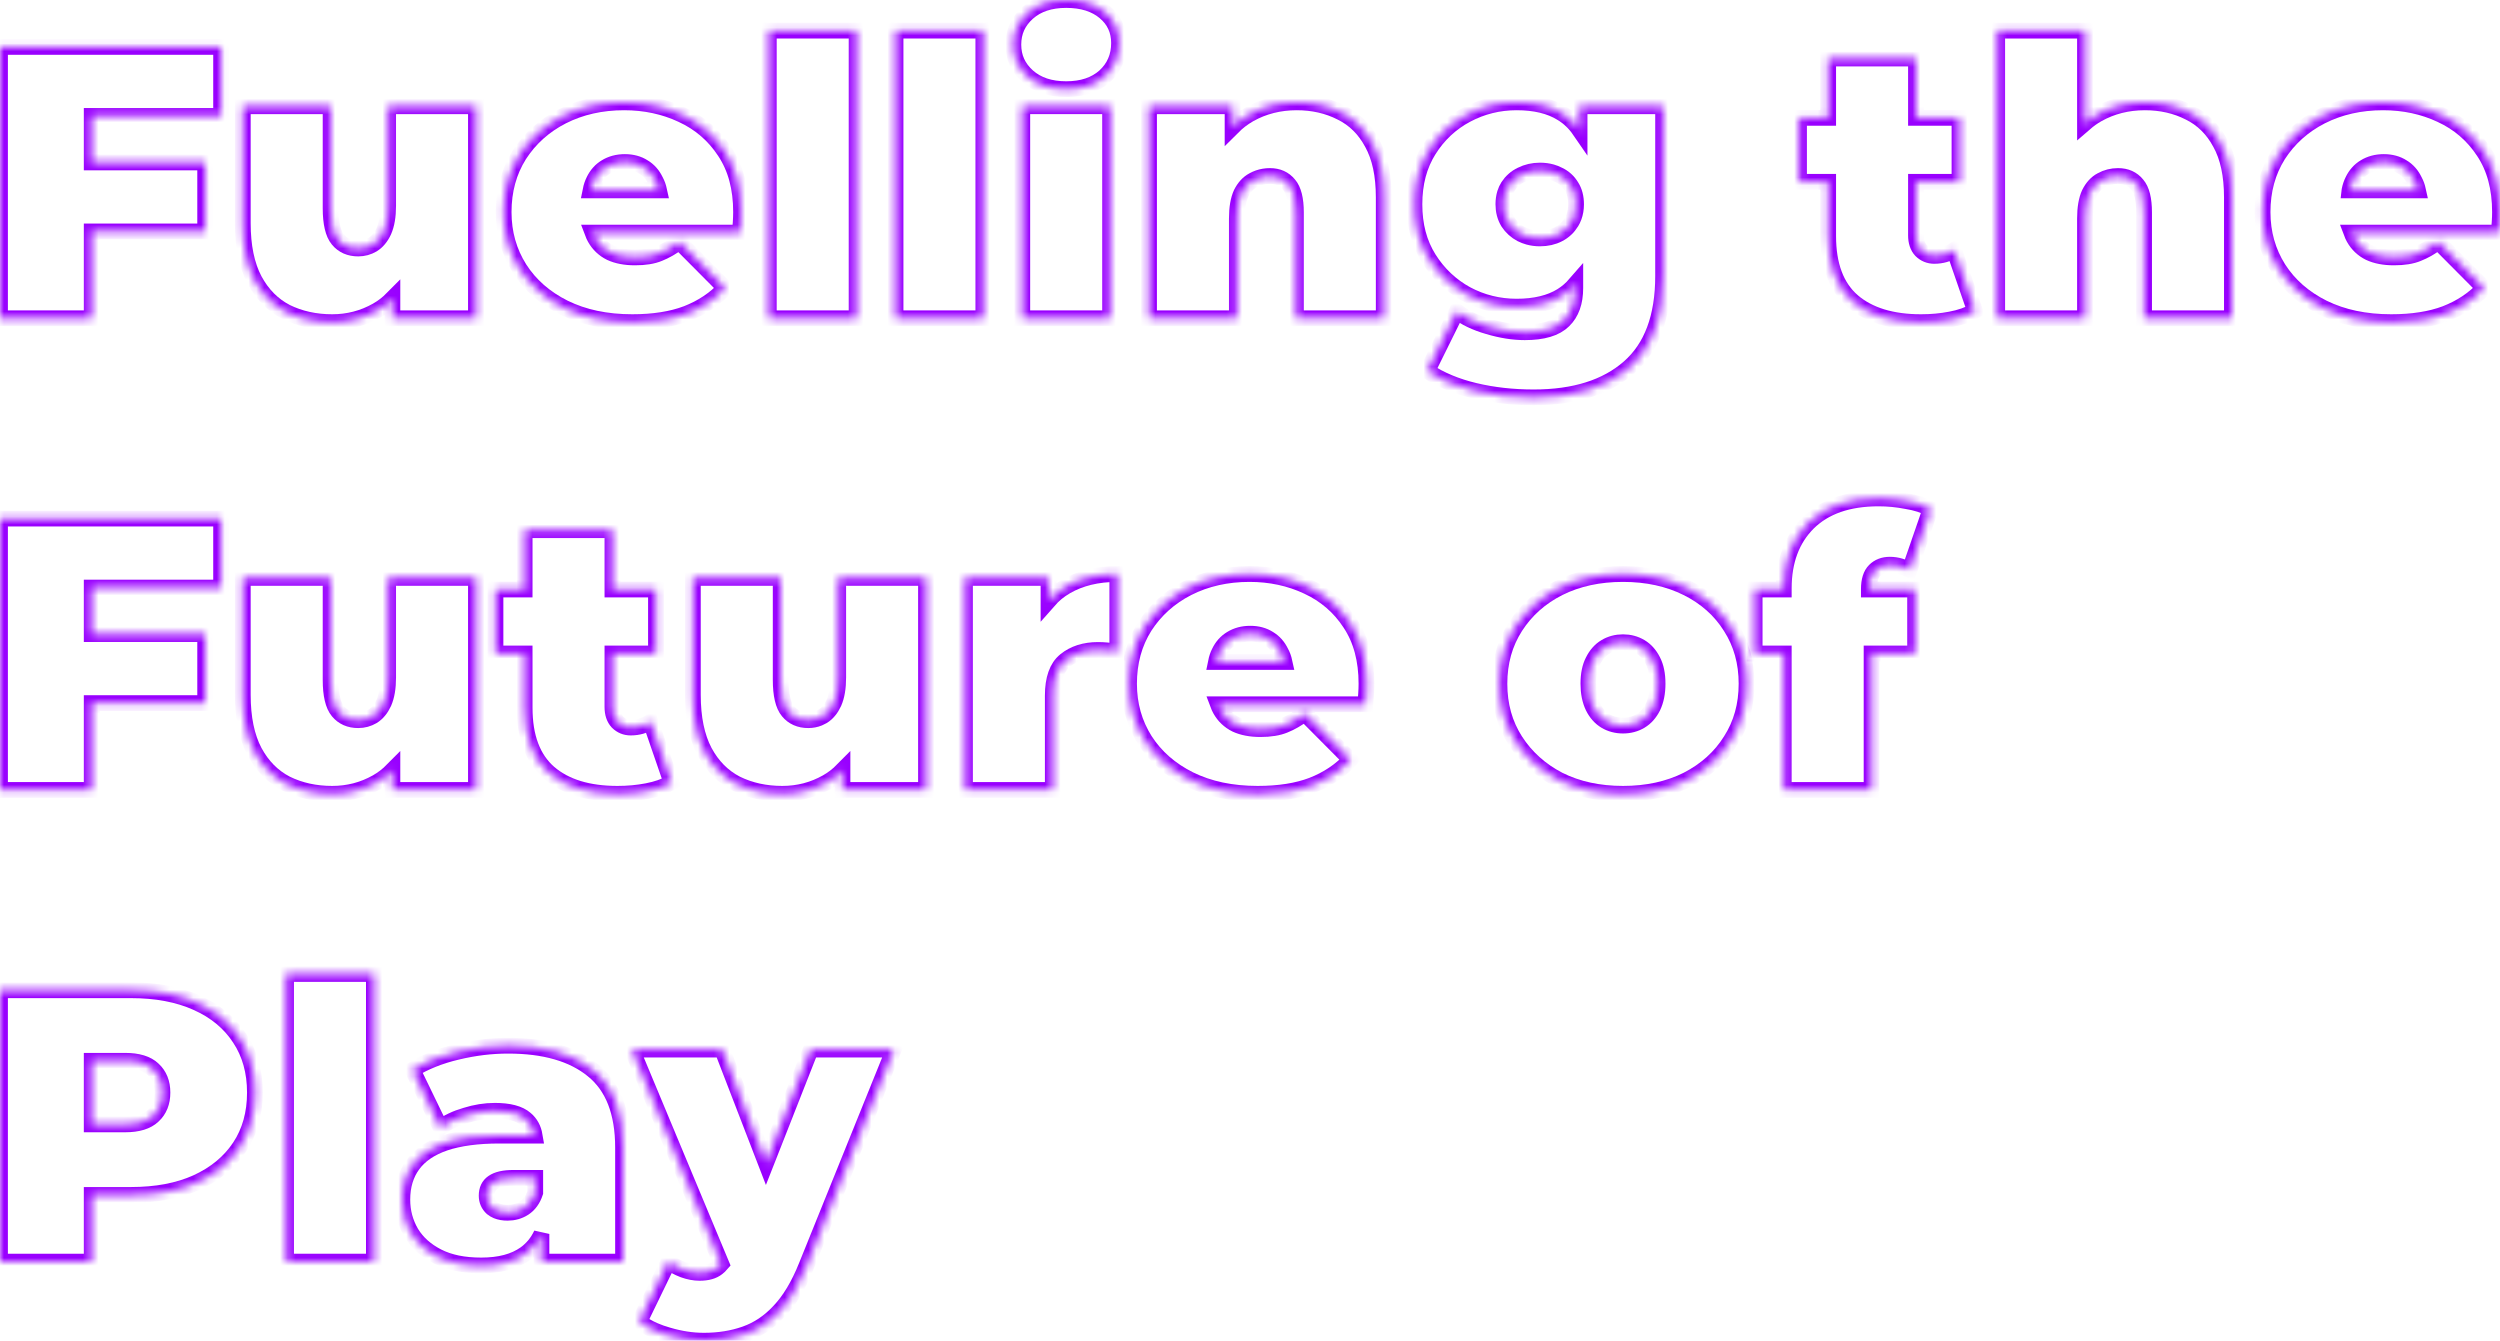 <svg xmlns="http://www.w3.org/2000/svg" width="317" height="170" viewBox="0 0 317 170" fill="none">
  <mask id="path-1-inside-1_1780_6503" fill="white">
    <path d="M11.629 29.347V40.358H0V5.948H28.037V14.698H11.629V20.597H26.017V29.347H11.629Z" />
    <path
      d="M36.304 39.571C38.045 40.423 39.984 40.849 42.119 40.849C44.156 40.849 46.044 40.358 47.786 39.374C48.511 38.959 49.168 38.453 49.757 37.856V40.358H60.35V13.469H49.215V26.102C49.215 27.413 49.033 28.478 48.673 29.297C48.311 30.084 47.834 30.657 47.243 31.018C46.685 31.346 46.077 31.509 45.421 31.509C44.336 31.509 43.482 31.133 42.858 30.379C42.234 29.625 41.922 28.298 41.922 26.397V13.469H30.786V28.314C30.786 31.231 31.279 33.623 32.264 35.491C33.25 37.326 34.596 38.686 36.304 39.571Z" />
    <path fill-rule="evenodd" clip-rule="evenodd"
      d="M71.548 39.03C74.011 40.243 76.886 40.849 80.171 40.849C82.865 40.849 85.164 40.489 87.069 39.768C89.007 39.014 90.633 37.933 91.947 36.523L86.133 30.674C85.246 31.329 84.391 31.821 83.57 32.148C82.782 32.476 81.763 32.64 80.516 32.64C79.3 32.64 78.265 32.443 77.411 32.05C76.557 31.624 75.9 31.001 75.441 30.182C75.318 29.964 75.212 29.735 75.122 29.494H93.82L93.873 28.832L93.918 28.216C93.951 27.724 93.967 27.282 93.967 26.889C93.967 23.841 93.278 21.285 91.898 19.22C90.551 17.156 88.744 15.599 86.478 14.55C84.244 13.502 81.796 12.977 79.136 12.977C76.245 12.977 73.634 13.567 71.302 14.747C69.001 15.927 67.178 17.565 65.832 19.663C64.517 21.76 63.861 24.169 63.861 26.889C63.861 29.543 64.534 31.935 65.881 34.066C67.228 36.163 69.117 37.818 71.548 39.03ZM74.881 24.136C74.971 23.684 75.109 23.274 75.292 22.907C75.654 22.153 76.163 21.58 76.82 21.186C77.51 20.761 78.315 20.547 79.235 20.547C80.154 20.547 80.942 20.761 81.6 21.186C82.257 21.58 82.766 22.153 83.127 22.907C83.328 23.274 83.477 23.684 83.576 24.136H74.881Z" />
    <path d="M97.482 3.883V40.358H108.617V3.883H97.482Z" />
    <path d="M113.553 3.883V40.358H124.689V3.883H113.553Z" />
    <path d="M129.625 13.469V40.358H140.761V13.469H129.625Z" />
    <path
      d="M130.315 9.684C131.531 10.765 133.156 11.306 135.193 11.306C137.23 11.306 138.856 10.765 140.071 9.684C141.287 8.57 141.895 7.16 141.895 5.456C141.895 3.851 141.287 2.54 140.071 1.524C138.856 0.508 137.23 0 135.193 0C133.156 0 131.531 0.541 130.315 1.622C129.1 2.704 128.492 4.047 128.492 5.653C128.492 7.259 129.1 8.602 130.315 9.684Z" />
    <path
      d="M170.038 14.255C168.363 13.403 166.491 12.977 164.421 12.977C162.22 12.977 160.216 13.485 158.41 14.501C157.635 14.945 156.929 15.486 156.291 16.124V13.469H145.697V40.358H156.833V27.724C156.833 26.381 157.014 25.316 157.375 24.529C157.769 23.743 158.279 23.186 158.903 22.858C159.335 22.62 159.789 22.461 160.264 22.38C160.511 22.338 160.763 22.317 161.021 22.317C162.04 22.317 162.844 22.678 163.435 23.399C164.027 24.087 164.322 25.267 164.322 26.938V40.358H175.459V25.021C175.459 22.202 174.966 19.909 173.981 18.139C173.028 16.369 171.714 15.075 170.038 14.255Z" />
    <path fill-rule="evenodd" clip-rule="evenodd"
      d="M186.984 49.55C189.317 50.107 191.814 50.386 194.474 50.386C199.632 50.386 203.656 49.124 206.546 46.6C209.437 44.077 210.883 40.21 210.883 34.999V13.469H200.288V16.513C199.671 15.616 198.915 14.896 198.022 14.354C196.544 13.436 194.638 12.977 192.306 12.977C190.04 12.977 187.921 13.502 185.95 14.55C183.979 15.599 182.386 17.09 181.171 19.024C179.955 20.957 179.347 23.251 179.347 25.905C179.347 28.56 179.955 30.854 181.171 32.788C182.386 34.721 183.979 36.228 185.95 37.31C187.921 38.359 190.04 38.883 192.306 38.883C194.638 38.883 196.544 38.424 198.022 37.507C198.669 37.1 199.243 36.605 199.746 36.024V36.523C199.746 38.326 199.254 39.702 198.268 40.653C197.283 41.636 195.64 42.127 193.341 42.127C191.896 42.127 190.352 41.881 188.709 41.39C187.1 40.931 185.769 40.292 184.718 39.473L180.973 47.043C182.649 48.157 184.652 48.993 186.984 49.55ZM197.627 29.691C196.938 30.051 196.149 30.231 195.262 30.231C194.756 30.231 194.273 30.168 193.812 30.041C193.496 29.954 193.192 29.837 192.897 29.691C192.208 29.33 191.649 28.822 191.222 28.167C190.828 27.511 190.631 26.758 190.631 25.905C190.631 25.395 190.697 24.927 190.827 24.504C190.924 24.194 191.055 23.907 191.222 23.644C191.649 22.989 192.208 22.497 192.897 22.17C193.62 21.809 194.408 21.629 195.262 21.629C195.801 21.629 196.303 21.695 196.768 21.828C197.07 21.914 197.356 22.028 197.627 22.17C198.318 22.497 198.859 22.989 199.254 23.644C199.648 24.267 199.845 25.021 199.845 25.905C199.845 26.485 199.753 27.018 199.572 27.507C199.486 27.737 199.381 27.957 199.254 28.167C198.859 28.822 198.318 29.33 197.627 29.691Z" />
    <path
      d="M234.916 38.195C236.985 39.964 239.876 40.849 243.588 40.849C244.902 40.849 246.15 40.734 247.333 40.505C248.548 40.276 249.583 39.915 250.437 39.424L247.776 31.706C247.053 32.198 246.216 32.443 245.263 32.443C244.606 32.443 244.048 32.214 243.588 31.755C243.161 31.296 242.947 30.657 242.947 29.838V23.055H248.466V14.944H242.947V7.423H231.811V14.944H228.116V23.055H231.811V29.936C231.811 33.64 232.846 36.392 234.916 38.195Z" />
    <path
      d="M277.585 14.255C275.909 13.403 274.038 12.977 271.968 12.977C269.767 12.977 267.763 13.485 265.957 14.501C265.395 14.823 264.868 15.196 264.379 15.62V3.883H253.244V40.358H264.379V27.724C264.379 26.381 264.56 25.316 264.921 24.529C265.316 23.743 265.825 23.186 266.449 22.858C267.106 22.497 267.812 22.317 268.568 22.317C269.587 22.317 270.391 22.678 270.982 23.399C271.574 24.087 271.869 25.267 271.869 26.938V40.358H283.005V25.021C283.005 22.202 282.512 19.909 281.527 18.139C280.575 16.369 279.26 15.075 277.585 14.255Z" />
    <path fill-rule="evenodd" clip-rule="evenodd"
      d="M294.58 39.03C297.044 40.243 299.918 40.849 303.203 40.849C305.897 40.849 308.197 40.489 310.101 39.768C312.04 39.014 313.666 37.933 314.98 36.523L309.165 30.674C308.504 31.163 307.861 31.56 307.236 31.867C307.022 31.971 306.812 32.065 306.603 32.148C305.815 32.476 304.796 32.64 303.548 32.64C302.332 32.64 301.298 32.443 300.444 32.05C299.59 31.624 298.933 31.001 298.473 30.182C298.351 29.964 298.245 29.735 298.155 29.494H316.852C316.885 29.101 316.918 28.675 316.951 28.216C316.984 27.724 317 27.282 317 26.889C317 23.841 316.31 21.285 314.931 19.22C313.584 17.156 311.777 15.599 309.51 14.55C307.277 13.502 304.829 12.977 302.169 12.977C299.278 12.977 296.666 13.567 294.334 14.747C292.034 15.927 290.211 17.565 288.865 19.663C287.55 21.76 286.893 24.169 286.893 26.889C286.893 29.543 287.567 31.935 288.914 34.066C290.261 36.163 292.15 37.818 294.58 39.03ZM297.914 24.136C297.915 24.127 297.918 24.118 297.919 24.109C298.009 23.667 298.144 23.267 298.325 22.907C298.687 22.153 299.196 21.58 299.853 21.186C300.542 20.761 301.348 20.547 302.267 20.547C302.729 20.547 303.158 20.601 303.553 20.709C303.945 20.815 304.305 20.974 304.633 21.186C305.289 21.58 305.799 22.153 306.16 22.907C306.361 23.274 306.51 23.684 306.609 24.136H297.914Z" />
    <path d="M11.629 89.154V100.165H0V65.755H28.037V74.505H11.629V80.404H26.017V89.154H11.629Z" />
    <path
      d="M36.304 99.378C38.045 100.23 39.984 100.656 42.119 100.656C44.156 100.656 46.044 100.165 47.786 99.182C48.511 98.766 49.168 98.26 49.757 97.663V100.165H60.35V73.276H49.215V85.909C49.215 87.22 49.033 88.285 48.673 89.105C48.311 89.891 47.834 90.465 47.243 90.825C46.685 91.153 46.077 91.317 45.421 91.317C44.336 91.317 43.482 90.94 42.858 90.186C42.234 89.432 41.922 88.105 41.922 86.204V73.276H30.786V88.121C30.786 91.038 31.279 93.43 32.264 95.298C33.25 97.133 34.596 98.493 36.304 99.378Z" />
    <path
      d="M69.626 98.002C71.695 99.772 74.586 100.656 78.298 100.656C79.612 100.656 80.86 100.542 82.043 100.312C83.258 100.083 84.293 99.722 85.147 99.231L82.487 91.513C81.763 92.005 80.926 92.251 79.973 92.251C79.317 92.251 78.758 92.021 78.298 91.562C77.871 91.104 77.657 90.465 77.657 89.645V82.862H83.177V74.751H77.657V67.23H66.522V74.751H62.826V82.862H66.522V89.744C66.522 93.447 67.556 96.2 69.626 98.002Z" />
    <path
      d="M93.374 99.378C95.115 100.23 97.053 100.656 99.188 100.656C101.225 100.656 103.114 100.165 104.855 99.182C105.581 98.766 106.238 98.26 106.826 97.663V100.165H117.42V73.276H106.284V85.909C106.284 87.22 106.103 88.285 105.742 89.105C105.38 89.891 104.904 90.465 104.313 90.825C104.159 90.915 104.002 90.993 103.841 91.059C103.415 91.231 102.966 91.317 102.49 91.317C101.406 91.317 100.552 90.94 99.928 90.186C99.304 89.432 98.992 88.105 98.992 86.204V73.276H87.855V88.121C87.855 91.038 88.349 93.43 89.333 95.298C90.319 97.133 91.666 98.493 93.374 99.378Z" />
    <path
      d="M122.359 73.276V100.165H133.495V88.22C133.495 86.09 134.021 84.599 135.072 83.746C136.156 82.862 137.536 82.419 139.211 82.419C139.605 82.419 139.983 82.436 140.345 82.469C140.738 82.501 141.182 82.55 141.674 82.616V72.785C139.146 72.785 136.977 73.309 135.17 74.358C134.323 74.849 133.584 75.457 132.953 76.179V73.276H122.359Z" />
    <path fill-rule="evenodd" clip-rule="evenodd"
      d="M150.848 98.838C153.312 100.05 156.186 100.656 159.471 100.656C162.165 100.656 164.464 100.296 166.369 99.575C168.308 98.821 169.934 97.74 171.248 96.331L165.433 90.481C164.546 91.136 163.692 91.628 162.871 91.956C162.082 92.283 161.064 92.447 159.816 92.447C158.6 92.447 157.566 92.251 156.712 91.857C155.857 91.431 155.201 90.809 154.741 89.989C154.618 89.772 154.513 89.542 154.423 89.301H173.12C173.153 88.908 173.186 88.482 173.219 88.023C173.252 87.531 173.268 87.089 173.268 86.696C173.268 83.648 172.578 81.092 171.199 79.027C169.851 76.963 168.044 75.406 165.778 74.358C163.545 73.309 161.097 72.785 158.437 72.785C155.545 72.785 152.934 73.374 150.602 74.554C148.302 75.734 146.479 77.373 145.132 79.47C143.818 81.567 143.161 83.976 143.161 86.696C143.161 89.35 143.835 91.743 145.181 93.873C146.529 95.97 148.417 97.625 150.848 98.838ZM154.181 83.943C154.272 83.491 154.409 83.081 154.593 82.714C154.954 81.96 155.464 81.387 156.121 80.994C156.81 80.568 157.615 80.355 158.535 80.355C159.454 80.355 160.243 80.568 160.9 80.994C161.557 81.387 162.066 81.96 162.427 82.714C162.629 83.081 162.778 83.491 162.876 83.943H154.181Z" />
    <path fill-rule="evenodd" clip-rule="evenodd"
      d="M197.665 98.887C200.03 100.067 202.74 100.656 205.795 100.656C208.85 100.656 211.56 100.067 213.925 98.887C216.29 97.674 218.13 96.019 219.444 93.922C220.79 91.825 221.464 89.416 221.464 86.696C221.464 83.976 220.79 81.567 219.444 79.47C218.13 77.373 216.29 75.734 213.925 74.554C211.56 73.374 208.85 72.785 205.795 72.785C202.74 72.785 200.03 73.374 197.665 74.554C195.332 75.734 193.493 77.373 192.146 79.47C190.799 81.567 190.126 83.976 190.126 86.696C190.126 89.416 190.799 91.825 192.146 93.922C193.493 96.019 195.332 97.674 197.665 98.887ZM208.012 91.415C207.355 91.808 206.616 92.005 205.795 92.005C204.974 92.005 204.235 91.808 203.577 91.415C202.92 91.022 202.395 90.432 202.001 89.645C201.607 88.826 201.41 87.843 201.41 86.696C201.41 85.516 201.607 84.549 202.001 83.796C202.395 83.009 202.92 82.419 203.577 82.026C204.235 81.633 204.974 81.436 205.795 81.436C206.616 81.436 207.355 81.633 208.012 82.026C208.669 82.419 209.195 83.009 209.589 83.796C209.984 84.549 210.18 85.516 210.18 86.696C210.18 87.843 209.984 88.826 209.589 89.645C209.195 90.432 208.669 91.022 208.012 91.415Z" />
    <path
      d="M226.181 82.862H222.486V74.751H226.181V74.603C226.181 71.13 227.216 68.361 229.286 66.296C231.388 64.231 234.361 63.199 238.204 63.199C239.387 63.199 240.569 63.314 241.752 63.543C242.968 63.74 243.985 64.067 244.807 64.526L242.146 72.244C241.785 72.08 241.39 71.933 240.964 71.802C240.537 71.67 240.093 71.605 239.633 71.605C238.845 71.605 238.204 71.851 237.712 72.342C237.219 72.834 236.972 73.62 236.972 74.702V74.751H242.836V82.862H237.317V100.165H226.181V82.862Z" />
    <path fill-rule="evenodd" clip-rule="evenodd"
      d="M0 125.562V159.972H11.629V151.517H16.605C19.824 151.517 22.601 150.993 24.933 149.944C27.298 148.863 29.121 147.355 30.402 145.422C31.683 143.488 32.324 141.194 32.324 138.54C32.324 135.885 31.683 133.591 30.402 131.658C29.121 129.692 27.298 128.184 24.933 127.135C22.601 126.087 19.824 125.562 16.605 125.562H0ZM11.629 142.571H15.867C17.476 142.571 18.658 142.21 19.414 141.489C20.202 140.768 20.597 139.785 20.597 138.54C20.597 137.294 20.202 136.311 19.414 135.59C18.658 134.869 17.476 134.509 15.867 134.509H11.629V142.571Z" />
    <path d="M36.274 123.498V159.972H47.41V123.498H36.274Z" />
    <path fill-rule="evenodd" clip-rule="evenodd"
      d="M68.656 156.464V159.972H79.003V145.52C79.003 141.03 77.722 137.753 75.16 135.689C72.63 133.624 69.049 132.592 64.418 132.592C62.315 132.592 60.163 132.854 57.963 133.378C55.762 133.903 53.873 134.656 52.297 135.64L55.844 142.964C56.731 142.308 57.798 141.8 59.047 141.44C60.295 141.047 61.527 140.85 62.743 140.85C64.55 140.85 65.847 141.194 66.635 141.882C67.261 142.407 67.648 143.111 67.798 143.996H63.334C60.542 143.996 58.226 144.307 56.386 144.93C54.579 145.553 53.233 146.47 52.346 147.683C51.459 148.895 51.015 150.37 51.015 152.107C51.015 153.647 51.393 155.056 52.148 156.335C52.904 157.58 54.021 158.579 55.499 159.333C56.977 160.087 58.817 160.464 61.018 160.464C63.351 160.464 65.206 159.972 66.586 158.989C67.472 158.357 68.162 157.515 68.656 156.464ZM67.867 151.222V149.354H65.108C63.925 149.354 63.055 149.551 62.496 149.944C61.97 150.305 61.708 150.862 61.708 151.615C61.708 152.238 61.938 152.762 62.398 153.188C62.577 153.331 62.777 153.448 62.999 153.539C63.389 153.699 63.845 153.778 64.368 153.778C65.124 153.778 65.814 153.582 66.438 153.188C67.095 152.762 67.572 152.107 67.867 151.222Z" />
    <path
      d="M84.714 169.312C86.258 169.771 87.769 170 89.248 170C91.152 170 92.893 169.721 94.47 169.164C96.08 168.607 97.526 167.64 98.806 166.264C100.121 164.888 101.27 162.971 102.256 160.513L113.342 133.083H102.798L97.127 147.501L91.563 133.083H80.131L91.475 160.282C91.319 160.466 91.151 160.624 90.972 160.759C90.447 161.185 89.691 161.398 88.705 161.398C88.049 161.398 87.359 161.266 86.635 161.004C85.946 160.742 85.322 160.398 84.764 159.972L81.068 167.591C81.606 168.013 82.246 168.385 82.987 168.705C83.511 168.933 84.087 169.135 84.714 169.312Z" />
  </mask>
  <path d="M11.629 29.347V40.358H0V5.948H28.037V14.698H11.629V20.597H26.017V29.347H11.629Z" stroke="#9900FF"
    stroke-width="2" mask="url(#path-1-inside-1_1780_6503)" />
  <path
    d="M36.304 39.571C38.045 40.423 39.984 40.849 42.119 40.849C44.156 40.849 46.044 40.358 47.786 39.374C48.511 38.959 49.168 38.453 49.757 37.856V40.358H60.35V13.469H49.215V26.102C49.215 27.413 49.033 28.478 48.673 29.297C48.311 30.084 47.834 30.657 47.243 31.018C46.685 31.346 46.077 31.509 45.421 31.509C44.336 31.509 43.482 31.133 42.858 30.379C42.234 29.625 41.922 28.298 41.922 26.397V13.469H30.786V28.314C30.786 31.231 31.279 33.623 32.264 35.491C33.25 37.326 34.596 38.686 36.304 39.571Z"
    stroke="#9900FF" stroke-width="2" mask="url(#path-1-inside-1_1780_6503)" />
  <path fill-rule="evenodd" clip-rule="evenodd"
    d="M71.548 39.03C74.011 40.243 76.886 40.849 80.171 40.849C82.865 40.849 85.164 40.489 87.069 39.768C89.007 39.014 90.633 37.933 91.947 36.523L86.133 30.674C85.246 31.329 84.391 31.821 83.57 32.148C82.782 32.476 81.763 32.64 80.516 32.64C79.3 32.64 78.265 32.443 77.411 32.05C76.557 31.624 75.9 31.001 75.441 30.182C75.318 29.964 75.212 29.735 75.122 29.494H93.82L93.873 28.832L93.918 28.216C93.951 27.724 93.967 27.282 93.967 26.889C93.967 23.841 93.278 21.285 91.898 19.22C90.551 17.156 88.744 15.599 86.478 14.55C84.244 13.502 81.796 12.977 79.136 12.977C76.245 12.977 73.634 13.567 71.302 14.747C69.001 15.927 67.178 17.565 65.832 19.663C64.517 21.76 63.861 24.169 63.861 26.889C63.861 29.543 64.534 31.935 65.881 34.066C67.228 36.163 69.117 37.818 71.548 39.03ZM74.881 24.136C74.971 23.684 75.109 23.274 75.292 22.907C75.654 22.153 76.163 21.58 76.82 21.186C77.51 20.761 78.315 20.547 79.235 20.547C80.154 20.547 80.942 20.761 81.6 21.186C82.257 21.58 82.766 22.153 83.127 22.907C83.328 23.274 83.477 23.684 83.576 24.136H74.881Z"
    stroke="#9900FF" stroke-width="2" mask="url(#path-1-inside-1_1780_6503)" />
  <path d="M97.482 3.883V40.358H108.617V3.883H97.482Z" stroke="#9900FF" stroke-width="2"
    mask="url(#path-1-inside-1_1780_6503)" />
  <path d="M113.553 3.883V40.358H124.689V3.883H113.553Z" stroke="#9900FF" stroke-width="2"
    mask="url(#path-1-inside-1_1780_6503)" />
  <path d="M129.625 13.469V40.358H140.761V13.469H129.625Z" stroke="#9900FF" stroke-width="2"
    mask="url(#path-1-inside-1_1780_6503)" />
  <path
    d="M130.315 9.684C131.531 10.765 133.156 11.306 135.193 11.306C137.23 11.306 138.856 10.765 140.071 9.684C141.287 8.57 141.895 7.16 141.895 5.456C141.895 3.851 141.287 2.54 140.071 1.524C138.856 0.508 137.23 0 135.193 0C133.156 0 131.531 0.541 130.315 1.622C129.1 2.704 128.492 4.047 128.492 5.653C128.492 7.259 129.1 8.602 130.315 9.684Z"
    stroke="#9900FF" stroke-width="2" mask="url(#path-1-inside-1_1780_6503)" />
  <path
    d="M170.038 14.255C168.363 13.403 166.491 12.977 164.421 12.977C162.22 12.977 160.216 13.485 158.41 14.501C157.635 14.945 156.929 15.486 156.291 16.124V13.469H145.697V40.358H156.833V27.724C156.833 26.381 157.014 25.316 157.375 24.529C157.769 23.743 158.279 23.186 158.903 22.858C159.335 22.62 159.789 22.461 160.264 22.38C160.511 22.338 160.763 22.317 161.021 22.317C162.04 22.317 162.844 22.678 163.435 23.399C164.027 24.087 164.322 25.267 164.322 26.938V40.358H175.459V25.021C175.459 22.202 174.966 19.909 173.981 18.139C173.028 16.369 171.714 15.075 170.038 14.255Z"
    stroke="#9900FF" stroke-width="2" mask="url(#path-1-inside-1_1780_6503)" />
  <path fill-rule="evenodd" clip-rule="evenodd"
    d="M186.984 49.55C189.317 50.107 191.814 50.386 194.474 50.386C199.632 50.386 203.656 49.124 206.546 46.6C209.437 44.077 210.883 40.21 210.883 34.999V13.469H200.288V16.513C199.671 15.616 198.915 14.896 198.022 14.354C196.544 13.436 194.638 12.977 192.306 12.977C190.04 12.977 187.921 13.502 185.95 14.55C183.979 15.599 182.386 17.09 181.171 19.024C179.955 20.957 179.347 23.251 179.347 25.905C179.347 28.56 179.955 30.854 181.171 32.788C182.386 34.721 183.979 36.228 185.95 37.31C187.921 38.359 190.04 38.883 192.306 38.883C194.638 38.883 196.544 38.424 198.022 37.507C198.669 37.1 199.243 36.605 199.746 36.024V36.523C199.746 38.326 199.254 39.702 198.268 40.653C197.283 41.636 195.64 42.127 193.341 42.127C191.896 42.127 190.352 41.881 188.709 41.39C187.1 40.931 185.769 40.292 184.718 39.473L180.973 47.043C182.649 48.157 184.652 48.993 186.984 49.55ZM197.627 29.691C196.938 30.051 196.149 30.231 195.262 30.231C194.756 30.231 194.273 30.168 193.812 30.041C193.496 29.954 193.192 29.837 192.897 29.691C192.208 29.33 191.649 28.822 191.222 28.167C190.828 27.511 190.631 26.758 190.631 25.905C190.631 25.395 190.697 24.927 190.827 24.504C190.924 24.194 191.055 23.907 191.222 23.644C191.649 22.989 192.208 22.497 192.897 22.17C193.62 21.809 194.408 21.629 195.262 21.629C195.801 21.629 196.303 21.695 196.768 21.828C197.07 21.914 197.356 22.028 197.627 22.17C198.318 22.497 198.859 22.989 199.254 23.644C199.648 24.267 199.845 25.021 199.845 25.905C199.845 26.485 199.753 27.018 199.572 27.507C199.486 27.737 199.381 27.957 199.254 28.167C198.859 28.822 198.318 29.33 197.627 29.691Z"
    stroke="#9900FF" stroke-width="2" mask="url(#path-1-inside-1_1780_6503)" />
  <path
    d="M234.916 38.195C236.985 39.964 239.876 40.849 243.588 40.849C244.902 40.849 246.15 40.734 247.333 40.505C248.548 40.276 249.583 39.915 250.437 39.424L247.776 31.706C247.053 32.198 246.216 32.443 245.263 32.443C244.606 32.443 244.048 32.214 243.588 31.755C243.161 31.296 242.947 30.657 242.947 29.838V23.055H248.466V14.944H242.947V7.423H231.811V14.944H228.116V23.055H231.811V29.936C231.811 33.64 232.846 36.392 234.916 38.195Z"
    stroke="#9900FF" stroke-width="2" mask="url(#path-1-inside-1_1780_6503)" />
  <path
    d="M277.585 14.255C275.909 13.403 274.038 12.977 271.968 12.977C269.767 12.977 267.763 13.485 265.957 14.501C265.395 14.823 264.868 15.196 264.379 15.62V3.883H253.244V40.358H264.379V27.724C264.379 26.381 264.56 25.316 264.921 24.529C265.316 23.743 265.825 23.186 266.449 22.858C267.106 22.497 267.812 22.317 268.568 22.317C269.587 22.317 270.391 22.678 270.982 23.399C271.574 24.087 271.869 25.267 271.869 26.938V40.358H283.005V25.021C283.005 22.202 282.512 19.909 281.527 18.139C280.575 16.369 279.26 15.075 277.585 14.255Z"
    stroke="#9900FF" stroke-width="2" mask="url(#path-1-inside-1_1780_6503)" />
  <path fill-rule="evenodd" clip-rule="evenodd"
    d="M294.58 39.03C297.044 40.243 299.918 40.849 303.203 40.849C305.897 40.849 308.197 40.489 310.101 39.768C312.04 39.014 313.666 37.933 314.98 36.523L309.165 30.674C308.504 31.163 307.861 31.56 307.236 31.867C307.022 31.971 306.812 32.065 306.603 32.148C305.815 32.476 304.796 32.64 303.548 32.64C302.332 32.64 301.298 32.443 300.444 32.05C299.59 31.624 298.933 31.001 298.473 30.182C298.351 29.964 298.245 29.735 298.155 29.494H316.852C316.885 29.101 316.918 28.675 316.951 28.216C316.984 27.724 317 27.282 317 26.889C317 23.841 316.31 21.285 314.931 19.22C313.584 17.156 311.777 15.599 309.51 14.55C307.277 13.502 304.829 12.977 302.169 12.977C299.278 12.977 296.666 13.567 294.334 14.747C292.034 15.927 290.211 17.565 288.865 19.663C287.55 21.76 286.893 24.169 286.893 26.889C286.893 29.543 287.567 31.935 288.914 34.066C290.261 36.163 292.15 37.818 294.58 39.03ZM297.914 24.136C297.915 24.127 297.918 24.118 297.919 24.109C298.009 23.667 298.144 23.267 298.325 22.907C298.687 22.153 299.196 21.58 299.853 21.186C300.542 20.761 301.348 20.547 302.267 20.547C302.729 20.547 303.158 20.601 303.553 20.709C303.945 20.815 304.305 20.974 304.633 21.186C305.289 21.58 305.799 22.153 306.16 22.907C306.361 23.274 306.51 23.684 306.609 24.136H297.914Z"
    stroke="#9900FF" stroke-width="2" mask="url(#path-1-inside-1_1780_6503)" />
  <path d="M11.629 89.154V100.165H0V65.755H28.037V74.505H11.629V80.404H26.017V89.154H11.629Z" stroke="#9900FF"
    stroke-width="2" mask="url(#path-1-inside-1_1780_6503)" />
  <path
    d="M36.304 99.378C38.045 100.23 39.984 100.656 42.119 100.656C44.156 100.656 46.044 100.165 47.786 99.182C48.511 98.766 49.168 98.26 49.757 97.663V100.165H60.35V73.276H49.215V85.909C49.215 87.22 49.033 88.285 48.673 89.105C48.311 89.891 47.834 90.465 47.243 90.825C46.685 91.153 46.077 91.317 45.421 91.317C44.336 91.317 43.482 90.94 42.858 90.186C42.234 89.432 41.922 88.105 41.922 86.204V73.276H30.786V88.121C30.786 91.038 31.279 93.43 32.264 95.298C33.25 97.133 34.596 98.493 36.304 99.378Z"
    stroke="#9900FF" stroke-width="2" mask="url(#path-1-inside-1_1780_6503)" />
  <path
    d="M69.626 98.002C71.695 99.772 74.586 100.656 78.298 100.656C79.612 100.656 80.86 100.542 82.043 100.312C83.258 100.083 84.293 99.722 85.147 99.231L82.487 91.513C81.763 92.005 80.926 92.251 79.973 92.251C79.317 92.251 78.758 92.021 78.298 91.562C77.871 91.104 77.657 90.465 77.657 89.645V82.862H83.177V74.751H77.657V67.23H66.522V74.751H62.826V82.862H66.522V89.744C66.522 93.447 67.556 96.2 69.626 98.002Z"
    stroke="#9900FF" stroke-width="2" mask="url(#path-1-inside-1_1780_6503)" />
  <path
    d="M93.374 99.378C95.115 100.23 97.053 100.656 99.188 100.656C101.225 100.656 103.114 100.165 104.855 99.182C105.581 98.766 106.238 98.26 106.826 97.663V100.165H117.42V73.276H106.284V85.909C106.284 87.22 106.103 88.285 105.742 89.105C105.38 89.891 104.904 90.465 104.313 90.825C104.159 90.915 104.002 90.993 103.841 91.059C103.415 91.231 102.966 91.317 102.49 91.317C101.406 91.317 100.552 90.94 99.928 90.186C99.304 89.432 98.992 88.105 98.992 86.204V73.276H87.855V88.121C87.855 91.038 88.349 93.43 89.333 95.298C90.319 97.133 91.666 98.493 93.374 99.378Z"
    stroke="#9900FF" stroke-width="2" mask="url(#path-1-inside-1_1780_6503)" />
  <path
    d="M122.359 73.276V100.165H133.495V88.22C133.495 86.09 134.021 84.599 135.072 83.746C136.156 82.862 137.536 82.419 139.211 82.419C139.605 82.419 139.983 82.436 140.345 82.469C140.738 82.501 141.182 82.55 141.674 82.616V72.785C139.146 72.785 136.977 73.309 135.17 74.358C134.323 74.849 133.584 75.457 132.953 76.179V73.276H122.359Z"
    stroke="#9900FF" stroke-width="2" mask="url(#path-1-inside-1_1780_6503)" />
  <path fill-rule="evenodd" clip-rule="evenodd"
    d="M150.848 98.838C153.312 100.05 156.186 100.656 159.471 100.656C162.165 100.656 164.464 100.296 166.369 99.575C168.308 98.821 169.934 97.74 171.248 96.331L165.433 90.481C164.546 91.136 163.692 91.628 162.871 91.956C162.082 92.283 161.064 92.447 159.816 92.447C158.6 92.447 157.566 92.251 156.712 91.857C155.857 91.431 155.201 90.809 154.741 89.989C154.618 89.772 154.513 89.542 154.423 89.301H173.12C173.153 88.908 173.186 88.482 173.219 88.023C173.252 87.531 173.268 87.089 173.268 86.696C173.268 83.648 172.578 81.092 171.199 79.027C169.851 76.963 168.044 75.406 165.778 74.358C163.545 73.309 161.097 72.785 158.437 72.785C155.545 72.785 152.934 73.374 150.602 74.554C148.302 75.734 146.479 77.373 145.132 79.47C143.818 81.567 143.161 83.976 143.161 86.696C143.161 89.35 143.835 91.743 145.181 93.873C146.529 95.97 148.417 97.625 150.848 98.838ZM154.181 83.943C154.272 83.491 154.409 83.081 154.593 82.714C154.954 81.96 155.464 81.387 156.121 80.994C156.81 80.568 157.615 80.355 158.535 80.355C159.454 80.355 160.243 80.568 160.9 80.994C161.557 81.387 162.066 81.96 162.427 82.714C162.629 83.081 162.778 83.491 162.876 83.943H154.181Z"
    stroke="#9900FF" stroke-width="2" mask="url(#path-1-inside-1_1780_6503)" />
  <path fill-rule="evenodd" clip-rule="evenodd"
    d="M197.665 98.887C200.03 100.067 202.74 100.656 205.795 100.656C208.85 100.656 211.56 100.067 213.925 98.887C216.29 97.674 218.13 96.019 219.444 93.922C220.79 91.825 221.464 89.416 221.464 86.696C221.464 83.976 220.79 81.567 219.444 79.47C218.13 77.373 216.29 75.734 213.925 74.554C211.56 73.374 208.85 72.785 205.795 72.785C202.74 72.785 200.03 73.374 197.665 74.554C195.332 75.734 193.493 77.373 192.146 79.47C190.799 81.567 190.126 83.976 190.126 86.696C190.126 89.416 190.799 91.825 192.146 93.922C193.493 96.019 195.332 97.674 197.665 98.887ZM208.012 91.415C207.355 91.808 206.616 92.005 205.795 92.005C204.974 92.005 204.235 91.808 203.577 91.415C202.92 91.022 202.395 90.432 202.001 89.645C201.607 88.826 201.41 87.843 201.41 86.696C201.41 85.516 201.607 84.549 202.001 83.796C202.395 83.009 202.92 82.419 203.577 82.026C204.235 81.633 204.974 81.436 205.795 81.436C206.616 81.436 207.355 81.633 208.012 82.026C208.669 82.419 209.195 83.009 209.589 83.796C209.984 84.549 210.18 85.516 210.18 86.696C210.18 87.843 209.984 88.826 209.589 89.645C209.195 90.432 208.669 91.022 208.012 91.415Z"
    stroke="#9900FF" stroke-width="2" mask="url(#path-1-inside-1_1780_6503)" />
  <path
    d="M226.181 82.862H222.486V74.751H226.181V74.603C226.181 71.13 227.216 68.361 229.286 66.296C231.388 64.231 234.361 63.199 238.204 63.199C239.387 63.199 240.569 63.314 241.752 63.543C242.968 63.74 243.985 64.067 244.807 64.526L242.146 72.244C241.785 72.08 241.39 71.933 240.964 71.802C240.537 71.67 240.093 71.605 239.633 71.605C238.845 71.605 238.204 71.851 237.712 72.342C237.219 72.834 236.972 73.62 236.972 74.702V74.751H242.836V82.862H237.317V100.165H226.181V82.862Z"
    stroke="#9900FF" stroke-width="2" mask="url(#path-1-inside-1_1780_6503)" />
  <path fill-rule="evenodd" clip-rule="evenodd"
    d="M0 125.562V159.972H11.629V151.517H16.605C19.824 151.517 22.601 150.993 24.933 149.944C27.298 148.863 29.121 147.355 30.402 145.422C31.683 143.488 32.324 141.194 32.324 138.54C32.324 135.885 31.683 133.591 30.402 131.658C29.121 129.692 27.298 128.184 24.933 127.135C22.601 126.087 19.824 125.562 16.605 125.562H0ZM11.629 142.571H15.867C17.476 142.571 18.658 142.21 19.414 141.489C20.202 140.768 20.597 139.785 20.597 138.54C20.597 137.294 20.202 136.311 19.414 135.59C18.658 134.869 17.476 134.509 15.867 134.509H11.629V142.571Z"
    stroke="#9900FF" stroke-width="2" mask="url(#path-1-inside-1_1780_6503)" />
  <path d="M36.274 123.498V159.972H47.41V123.498H36.274Z" stroke="#9900FF" stroke-width="2"
    mask="url(#path-1-inside-1_1780_6503)" />
  <path fill-rule="evenodd" clip-rule="evenodd"
    d="M68.656 156.464V159.972H79.003V145.52C79.003 141.03 77.722 137.753 75.16 135.689C72.63 133.624 69.049 132.592 64.418 132.592C62.315 132.592 60.163 132.854 57.963 133.378C55.762 133.903 53.873 134.656 52.297 135.64L55.844 142.964C56.731 142.308 57.798 141.8 59.047 141.44C60.295 141.047 61.527 140.85 62.743 140.85C64.55 140.85 65.847 141.194 66.635 141.882C67.261 142.407 67.648 143.111 67.798 143.996H63.334C60.542 143.996 58.226 144.307 56.386 144.93C54.579 145.553 53.233 146.47 52.346 147.683C51.459 148.895 51.015 150.37 51.015 152.107C51.015 153.647 51.393 155.056 52.148 156.335C52.904 157.58 54.021 158.579 55.499 159.333C56.977 160.087 58.817 160.464 61.018 160.464C63.351 160.464 65.206 159.972 66.586 158.989C67.472 158.357 68.162 157.515 68.656 156.464ZM67.867 151.222V149.354H65.108C63.925 149.354 63.055 149.551 62.496 149.944C61.97 150.305 61.708 150.862 61.708 151.615C61.708 152.238 61.938 152.762 62.398 153.188C62.577 153.331 62.777 153.448 62.999 153.539C63.389 153.699 63.845 153.778 64.368 153.778C65.124 153.778 65.814 153.582 66.438 153.188C67.095 152.762 67.572 152.107 67.867 151.222Z"
    stroke="#9900FF" stroke-width="2" mask="url(#path-1-inside-1_1780_6503)" />
  <path
    d="M84.714 169.312C86.258 169.771 87.769 170 89.248 170C91.152 170 92.893 169.721 94.47 169.164C96.08 168.607 97.526 167.64 98.806 166.264C100.121 164.888 101.27 162.971 102.256 160.513L113.342 133.083H102.798L97.127 147.501L91.563 133.083H80.131L91.475 160.282C91.319 160.466 91.151 160.624 90.972 160.759C90.447 161.185 89.691 161.398 88.705 161.398C88.049 161.398 87.359 161.266 86.635 161.004C85.946 160.742 85.322 160.398 84.764 159.972L81.068 167.591C81.606 168.013 82.246 168.385 82.987 168.705C83.511 168.933 84.087 169.135 84.714 169.312Z"
    stroke="#9900FF" stroke-width="2" mask="url(#path-1-inside-1_1780_6503)" />
</svg>

